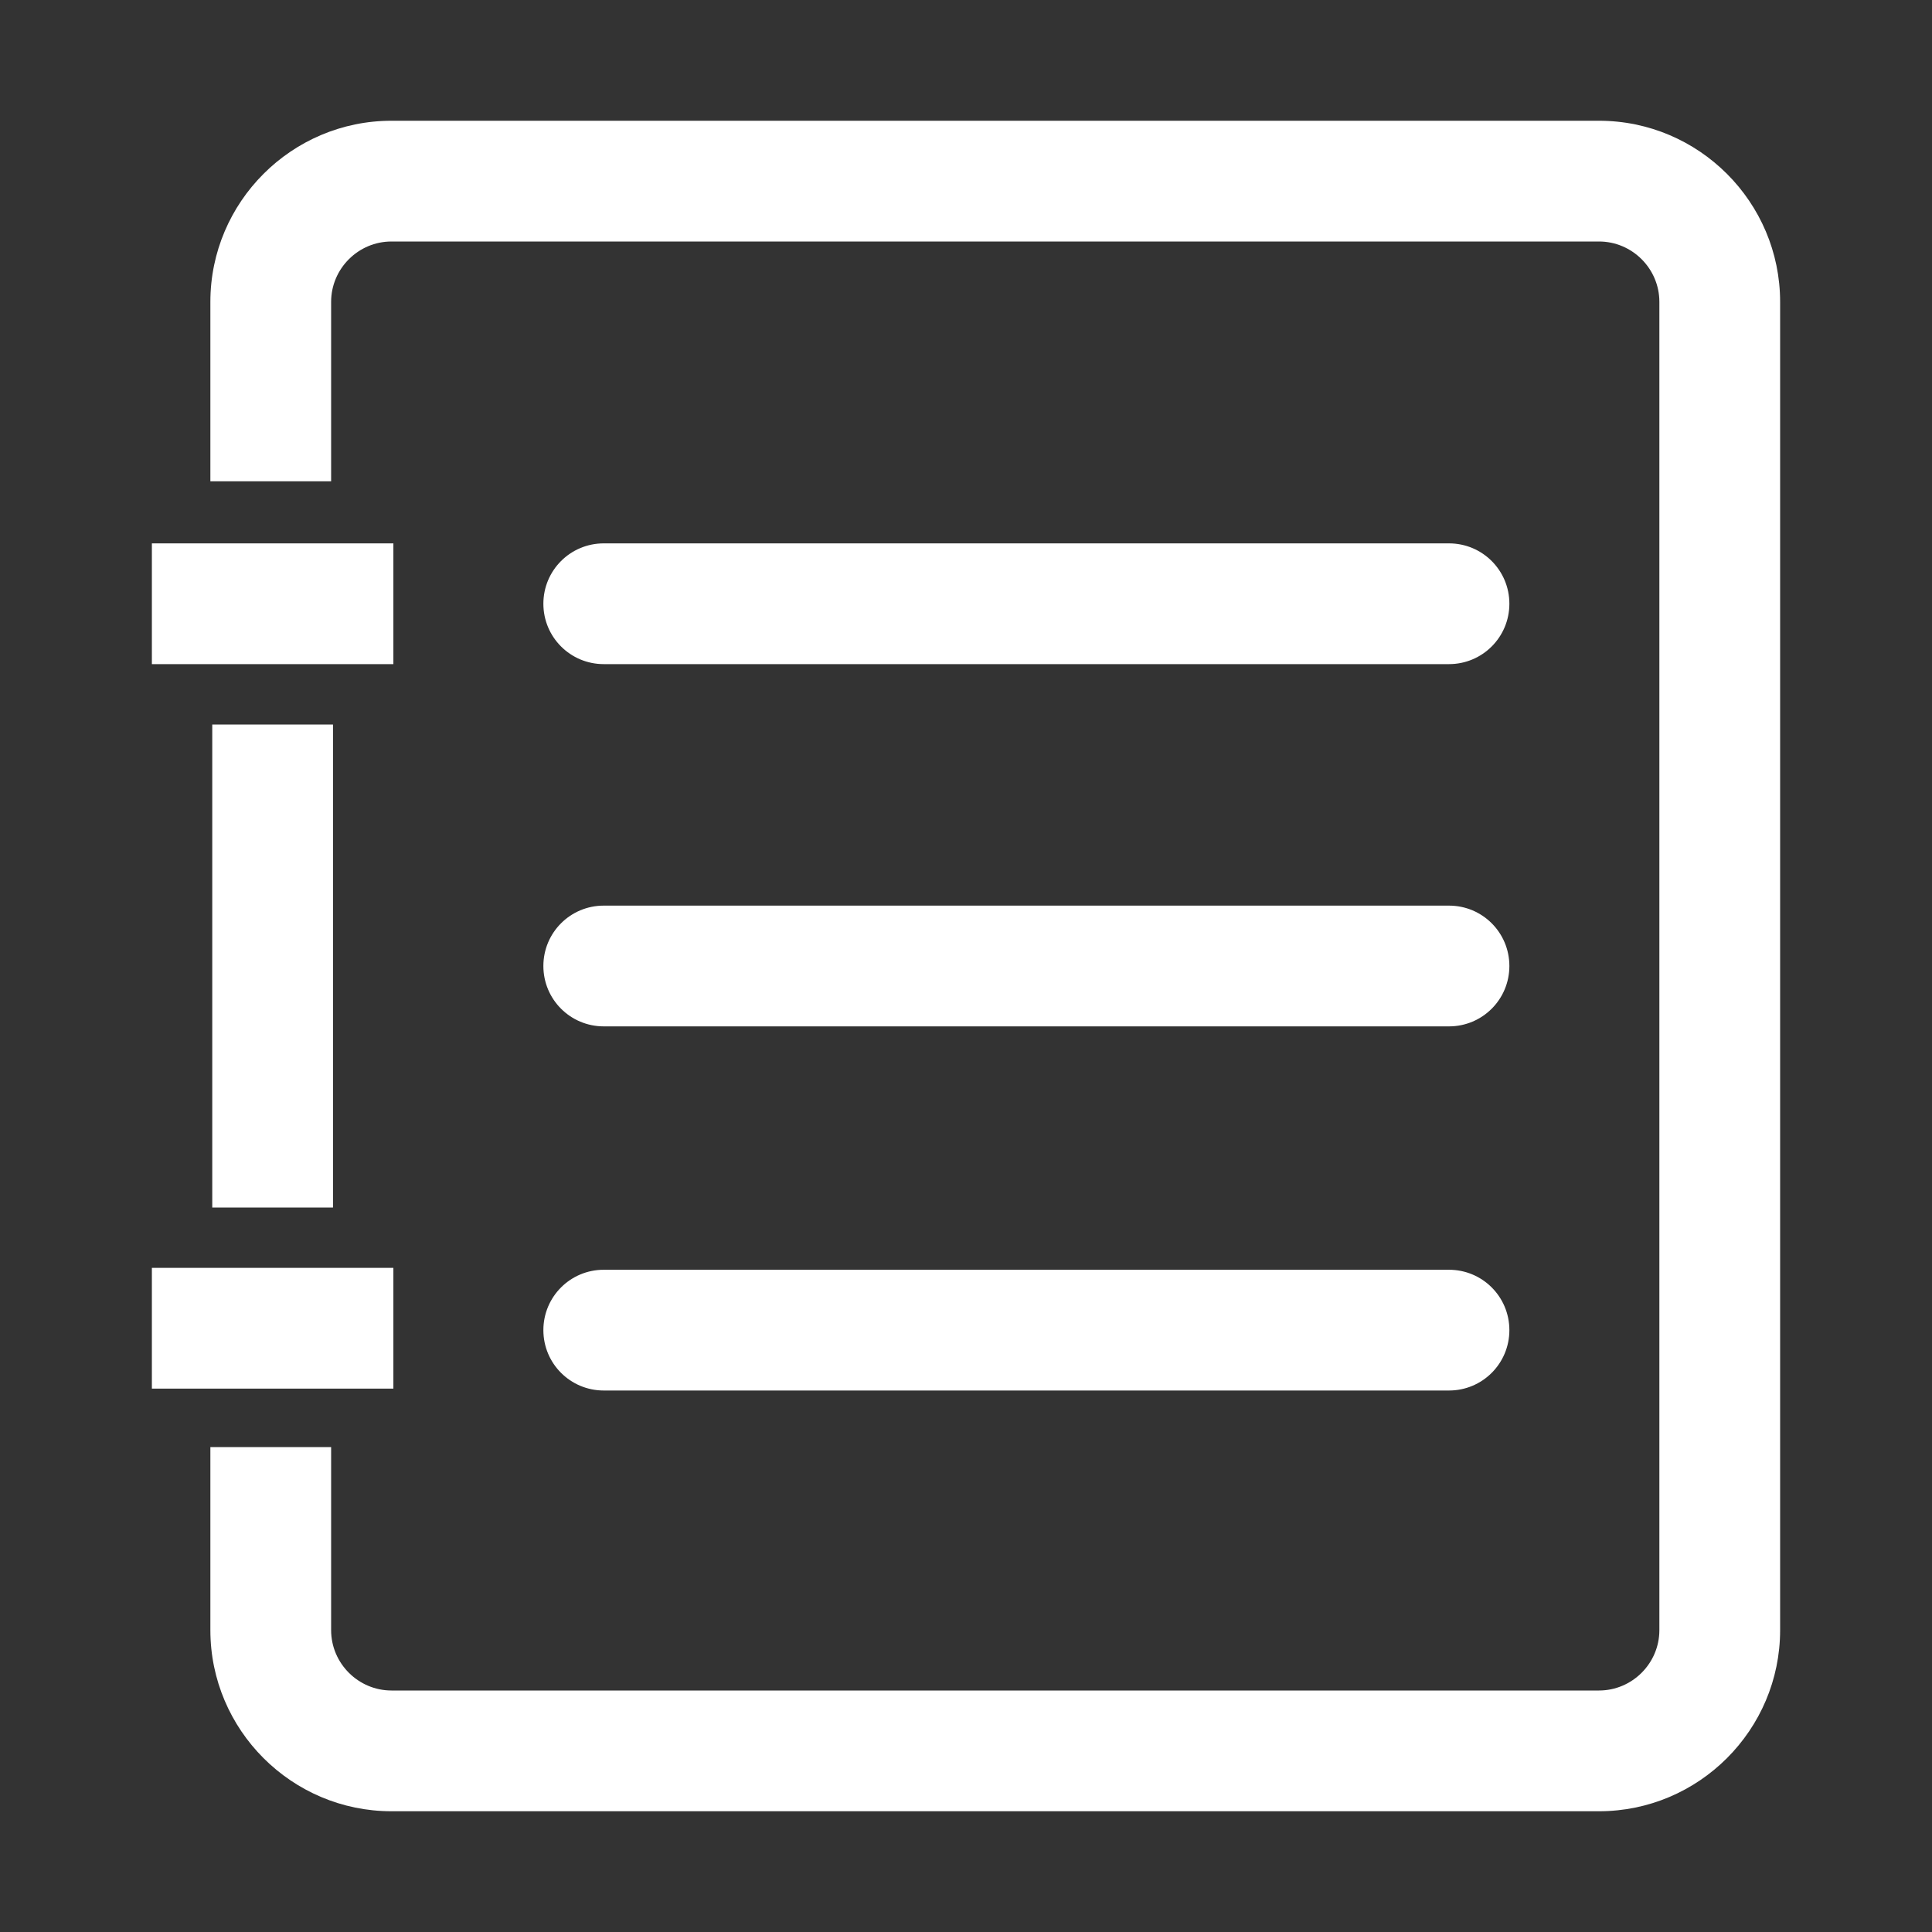 <?xml version="1.0" standalone="no"?><!DOCTYPE svg PUBLIC "-//W3C//DTD SVG 1.1//EN" "http://www.w3.org/Graphics/SVG/1.1/DTD/svg11.dtd"><svg t="1692325545242" class="icon" viewBox="0 0 1024 1024" version="1.1" xmlns="http://www.w3.org/2000/svg" p-id="6660" xmlns:xlink="http://www.w3.org/1999/xlink" width="200" height="200"><rect x="0" y="0" width="1024" height="1024" fill="#333333" stroke="none"/><path d="M847.5 960h-640c-52.9 0-96-43.1-96-96v-97h64v97c0 17.6 14.4 32 32 32h640c17.6 0 32-14.4 32-32V160c0-17.6-14.4-32-32-32h-640c-17.6 0-32 14.4-32 32v95.1h-64V160c0-52.9 43.1-96 96-96h640c52.9 0 96 43.1 96 96v704c0 52.9-43.1 96-96 96z" p-id="6661" fill="#ffffff"></path><path d="M112.5 384h64v256h-64zM80.5 288h128v64h-128zM80.5 672h128v64h-128zM768 352H320c-17.7 0-32-14.3-32-32s14.3-32 32-32h448c17.7 0 32 14.3 32 32s-14.3 32-32 32zM768 544H320c-17.7 0-32-14.3-32-32s14.3-32 32-32h448c17.7 0 32 14.3 32 32s-14.3 32-32 32zM768 737H320c-17.7 0-32-14.3-32-32s14.3-32 32-32h448c17.7 0 32 14.3 32 32s-14.3 32-32 32z" p-id="6662" fill="#ffffff"></path></svg>